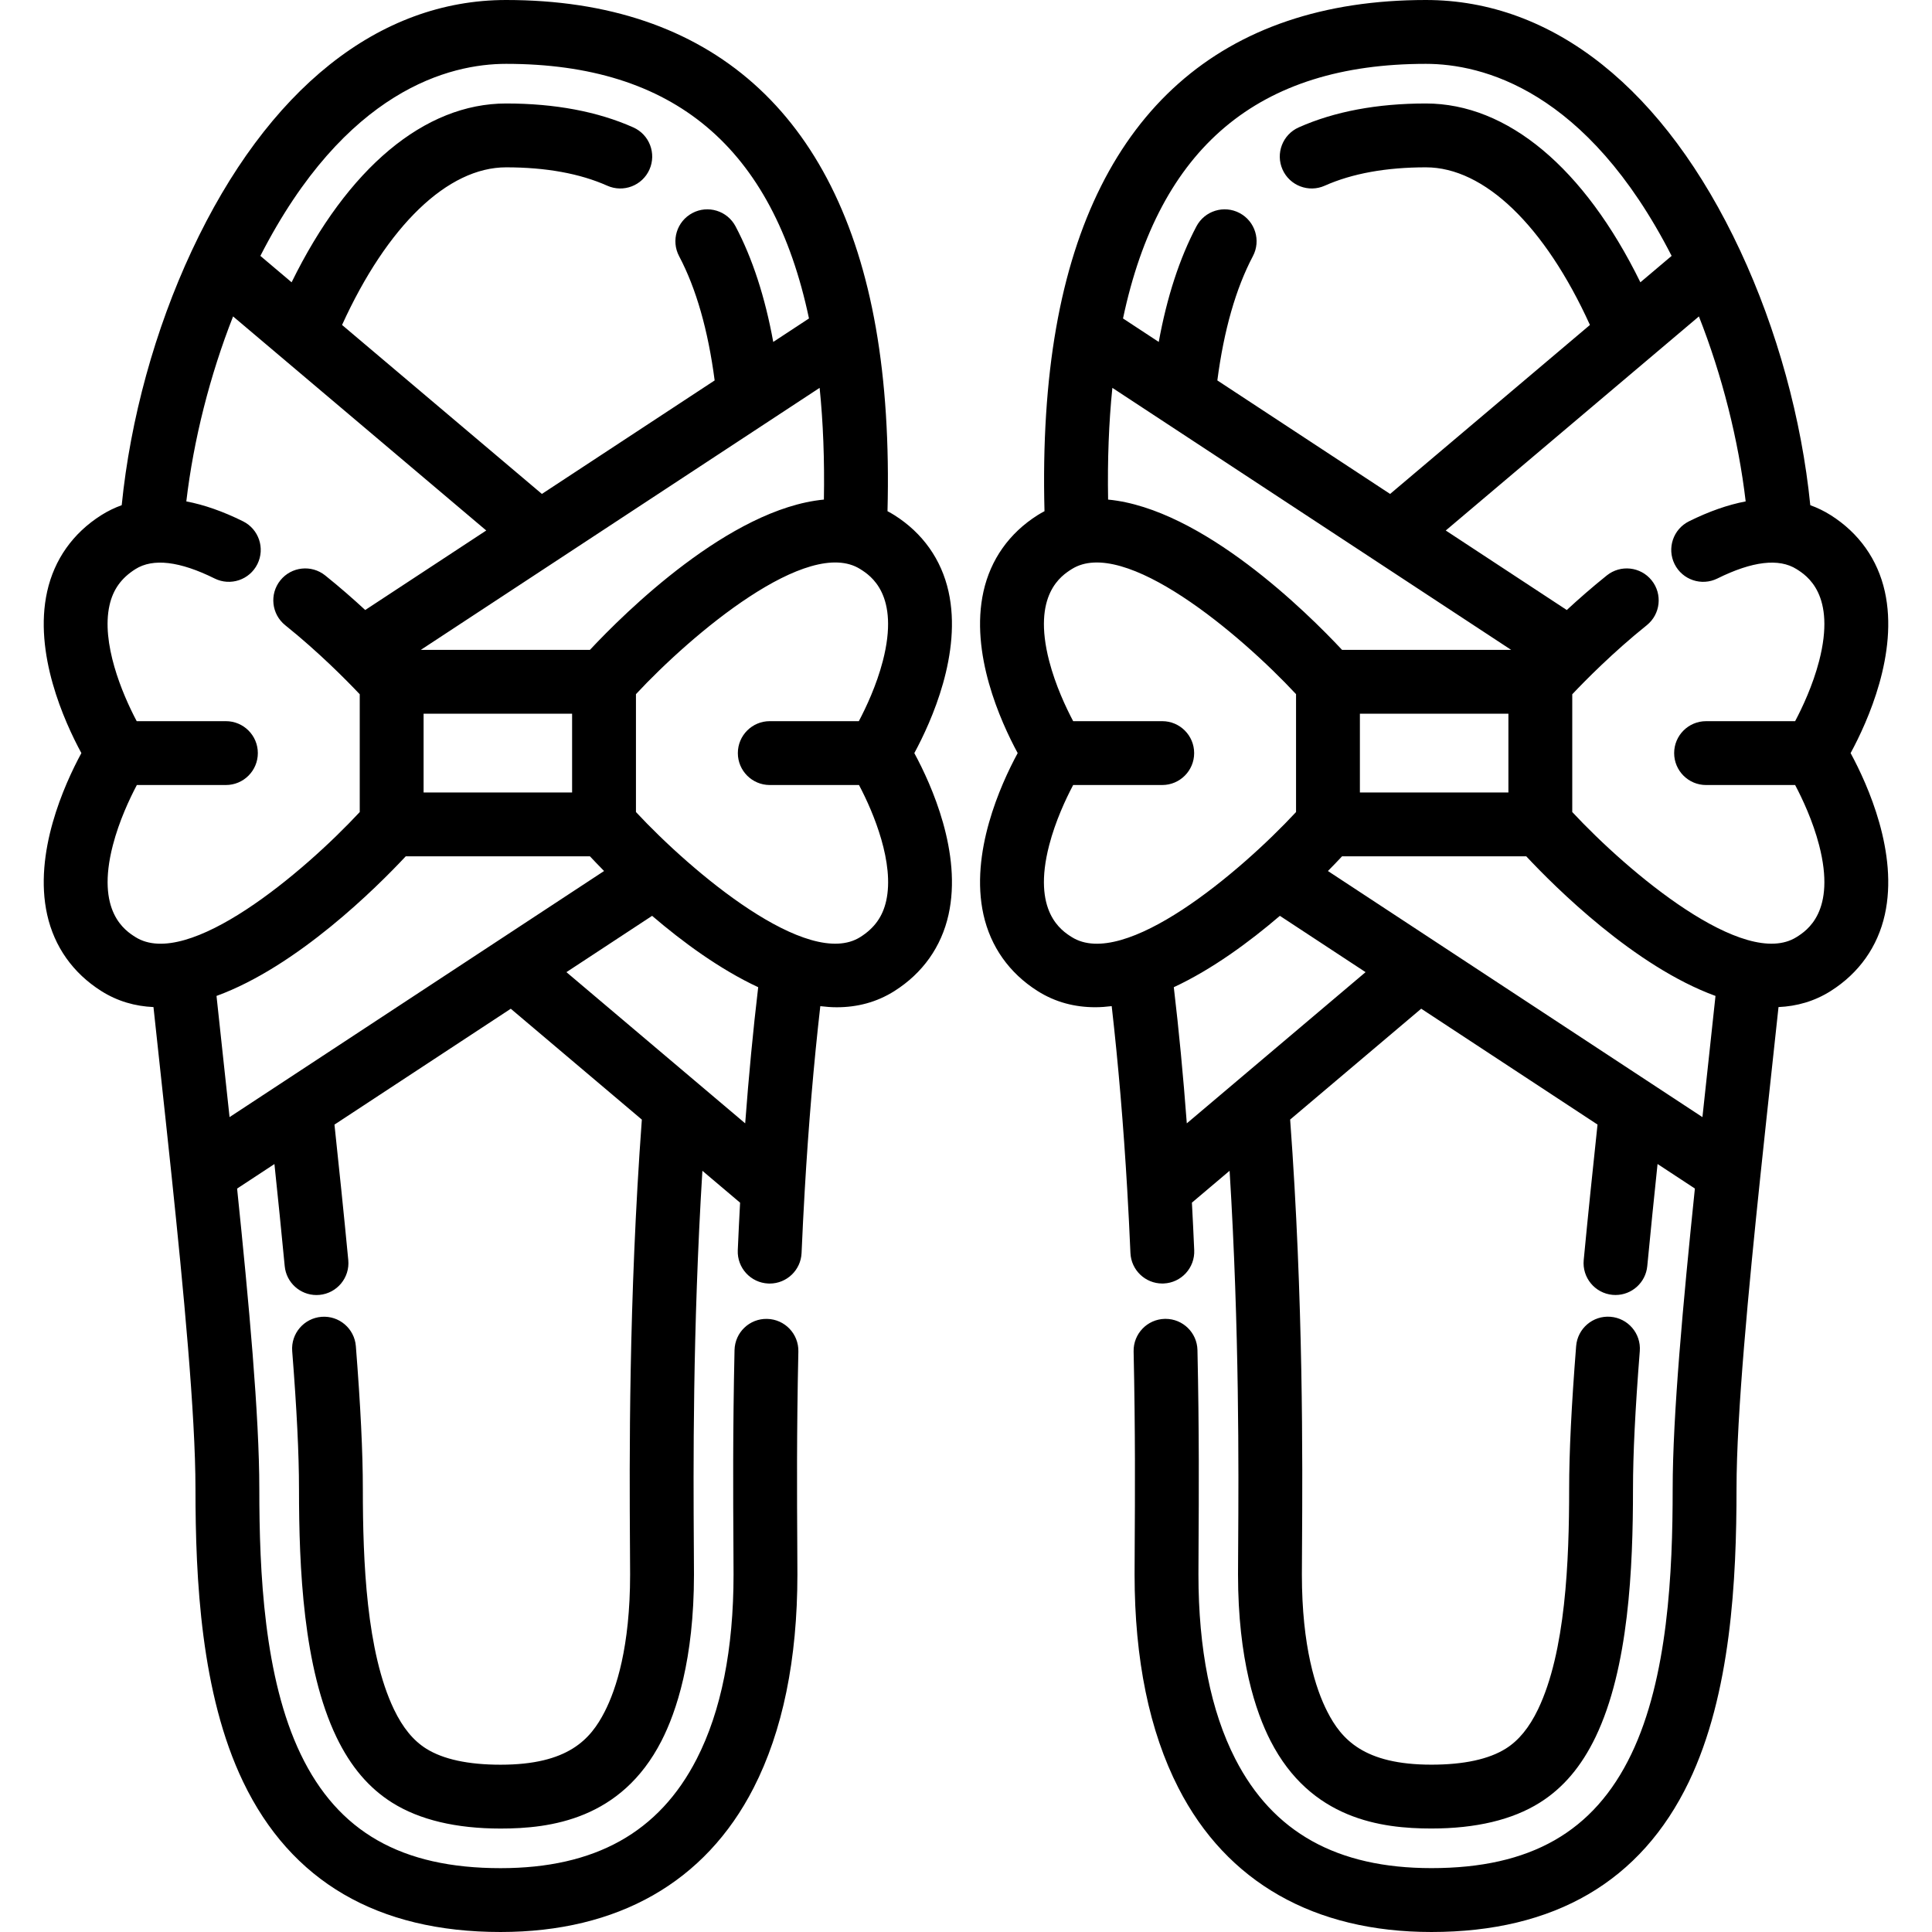 <?xml version="1.0" encoding="iso-8859-1"?>
<!-- Uploaded to: SVG Repo, www.svgrepo.com, Generator: SVG Repo Mixer Tools -->
<svg fill="#000000" height="800px" width="800px" version="1.1" id="Layer_1" xmlns="http://www.w3.org/2000/svg" xmlns:xlink="http://www.w3.org/1999/xlink" 
	 viewBox="0 0 512.001 512.001" xml:space="preserve">
<g>
	<g>
		<path d="M499.501,156.758c-1.891-8.493-6.843-15.487-14.322-20.222c-1.73-1.096-3.545-1.972-5.433-2.657
			c-2.288-22.793-8.791-46.508-18.578-67.452C441.154,23.591,411.574,0,377.873,0c-54.133,0-88.016,30.045-97.983,86.883
			c-2.527,14.361-3.555,30.692-3.087,48.589c-0.623,0.331-1.241,0.678-1.85,1.064c-7.479,4.737-12.432,11.729-14.322,20.222
			c-3.633,16.316,4.511,34.404,9.066,42.819c-4.555,8.415-12.699,26.503-9.066,42.819c1.891,8.493,6.843,15.487,14.322,20.222
			c4.77,3.022,9.949,4.31,15.313,4.31c1.436,0,2.889-0.117,4.347-0.293c1.738,15.235,3.127,31.605,4.128,48.836
			c0.315,5.407,0.597,10.985,0.837,16.578c0.196,4.545,3.941,8.097,8.446,8.097c0.123,0,0.247-0.002,0.37-0.008
			c4.669-0.201,8.29-4.148,8.089-8.816c-0.183-4.232-0.388-8.457-0.612-12.607l9.99-8.45c2.611,42.283,2.389,79.625,2.274,98.694
			l-0.01,1.478c-0.019,2.636-0.034,4.918-0.034,6.807c0,22.545,4.68,36.421,8.608,44.091c10.667,20.832,29.44,23.241,42.632,23.241
			c11.811,0,21.47-2.302,28.714-6.843c6.191-3.882,11.032-9.576,14.806-17.417c8.786-18.318,9.913-44.757,9.913-65.744
			c0-9.195,0.589-21.138,1.8-36.512c0.367-4.658-3.111-8.732-7.77-9.099c-4.661-0.371-8.731,3.112-9.098,7.77
			c-1.246,15.821-1.853,28.2-1.853,37.842c0,19.196-0.937,43.184-8.246,58.417c-2.342,4.869-5.137,8.274-8.54,10.41
			c-4.508,2.826-11.145,4.258-19.726,4.258c-17.917,0-23.839-6.745-27.57-14.032c-3.078-6.014-6.748-17.206-6.748-36.379
			c0-1.856,0.016-4.097,0.034-6.689l0.01-1.487c0.128-21.133,0.387-64.444-3.153-112.372l34.733-29.379l46.726,30.705
			c-1.152,10.803-2.502,23.737-3.661,35.905c-0.444,4.651,2.968,8.781,7.62,9.224c0.272,0.026,0.543,0.038,0.812,0.038
			c4.31,0,7.996-3.28,8.412-7.659c0.855-8.981,1.817-18.395,2.725-27.055l9.893,6.501c-3.122,30.178-5.886,60.173-5.886,79.593
			c0,22.102-1.245,50.065-10.96,70.294c-9.897,20.612-26.731,30.212-52.976,30.212c-24.997,0-42-9.469-51.981-28.948
			c-6.477-12.643-9.761-29.09-9.761-48.886c0-2.241,0.017-5.036,0.036-8.323c0.071-11.818,0.179-29.678-0.296-51.133
			c-0.102-4.607-3.869-8.273-8.455-8.273c-0.063,0-0.126,0-0.191,0.002c-4.671,0.103-8.375,3.974-8.271,8.645
			c0.469,21.217,0.362,38.933,0.292,50.656c-0.021,3.328-0.037,6.157-0.037,8.425c0,22.504,3.911,41.548,11.623,56.602
			C325.09,498.806,348.273,512,379.342,512c32.59,0,55.545-13.394,68.229-39.809c11.191-23.307,12.626-53.724,12.626-77.619
			c0-19.796,3.198-53.044,6.326-82.954c1.032-9.841,2.126-19.953,3.227-30.133c0.526-4.86,1.051-9.732,1.575-14.6
			c4.84-0.218,9.518-1.521,13.852-4.266c7.479-4.737,12.432-11.729,14.322-20.222c3.633-16.316-4.511-34.404-9.066-42.819
			C494.99,191.161,503.135,173.074,499.501,156.758z M377.873,16.921c14.865,0,42.559,6.801,65.126,50.891l-8.279,7.001
			c-14.851-30.271-35.198-47.389-56.847-47.389c-12.925,0-24.264,2.132-33.699,6.337c-4.268,1.903-6.185,6.904-4.284,11.172
			c1.903,4.268,6.907,6.184,11.171,4.283c7.254-3.233,16.275-4.872,26.812-4.872c15.505,0,31.519,15.495,43.48,41.772L368.394,130.9
			l-45.786-30.083c1.741-13.309,4.901-24.372,9.421-32.927c2.184-4.131,0.604-9.25-3.527-11.433
			c-4.13-2.183-9.249-0.604-11.433,3.527c-4.481,8.479-7.822,18.749-9.989,30.632l-9.47-6.222
			C307.193,39.014,333.49,16.921,377.873,16.921z M294.789,102.786l105.68,69.433h-44.813c-9.147-9.782-37.032-37.432-61.998-39.824
			C293.474,121.849,293.853,111.952,294.789,102.786z M399.745,189.139v20.875h-39.358v-20.875H399.745z M284.005,248.324
			c-2.608-1.651-10.544-6.677-5.957-24.358c1.659-6.398,4.414-12.26,6.351-15.929h23.604c4.673,0,8.46-3.788,8.46-8.46
			c0-4.672-3.787-8.46-8.46-8.46H284.4c-1.938-3.672-4.692-9.532-6.351-15.929c-4.585-17.68,3.35-22.705,5.957-24.358
			c13.868-8.777,44.63,17.196,59.461,33.127v31.244C328.647,231.144,297.906,257.127,284.005,248.324z M314.515,297.701
			c-0.942-12.587-2.094-24.659-3.446-36.081c10.191-4.748,20.034-11.996,28.112-18.914l22.71,14.923L314.515,297.701z
			 M452.931,279.665c-0.594,5.494-1.186,10.961-1.768,16.383l-99.249-65.221c1.463-1.482,2.719-2.796,3.742-3.891h48.82
			c7.705,8.241,28.75,29.196,50.148,36.996C454.061,269.178,453.497,274.428,452.931,279.665z M476.126,248.324
			c-13.864,8.778-44.626-17.194-59.461-33.127V183.99c3.462-3.664,10.84-11.153,19.74-18.293c3.645-2.924,4.229-8.249,1.304-11.893
			c-2.924-3.644-8.249-4.229-11.893-1.304c-3.874,3.108-7.447,6.245-10.605,9.16l-32.071-21.071l67.09-56.732
			c6.141,15.61,10.478,32.714,12.394,49.019c-4.71,0.898-9.718,2.645-15.021,5.275c-4.186,2.076-5.897,7.152-3.822,11.338
			c2.076,4.186,7.153,5.897,11.339,3.822c9.274-4.598,16.341-5.432,21.005-2.477c2.608,1.651,10.544,6.677,5.957,24.357
			c-1.659,6.398-4.414,12.261-6.351,15.929h-23.602c-4.674,0-8.46,3.788-8.46,8.46c0,4.672,3.787,8.46,8.46,8.46h23.603
			c1.938,3.672,4.692,9.532,6.351,15.929C486.67,241.646,478.734,246.673,476.126,248.324z"/>
	</g>
</g>
<g>
	<g>
		<path d="M242.307,199.582c4.552-8.421,12.695-26.508,9.063-42.824c-1.891-8.493-6.843-15.487-14.322-20.222
			c-0.61-0.386-1.228-0.734-1.851-1.065c0.468-17.894-0.558-34.224-3.085-48.585C222.143,30.045,188.262,0,134.128,0
			c-33.701,0-63.283,23.591-83.297,66.427c-9.787,20.943-16.289,44.659-18.577,67.452c-1.887,0.685-3.703,1.56-5.434,2.657
			c-7.479,4.737-12.431,11.729-14.322,20.222c-3.632,16.316,4.511,34.404,9.066,42.819c-4.555,8.415-12.698,26.503-9.066,42.819
			c1.891,8.493,6.843,15.487,14.322,20.223c4.336,2.746,9.01,4.049,13.852,4.265c0.528,4.91,1.058,9.824,1.588,14.725
			c1.096,10.139,2.186,20.209,3.214,30.006c3.128,29.913,6.327,63.161,6.327,82.957c0,23.895,1.435,54.311,12.627,77.619
			c12.684,26.415,35.639,39.809,68.229,39.809c31.07,0,54.252-13.194,67.039-38.153c7.712-15.053,11.623-34.096,11.623-56.602
			c0-2.267-0.017-5.093-0.037-8.417c-0.071-11.724-0.178-29.442,0.292-50.662c0.104-4.672-3.6-8.543-8.271-8.646
			c-4.695-0.116-8.543,3.6-8.646,8.271c-0.476,21.46-0.368,39.321-0.297,51.141c0.02,3.284,0.037,6.076,0.037,8.316
			c0,19.796-3.285,36.244-9.761,48.886c-9.98,19.479-26.983,28.948-51.981,28.948c-26.245,0-43.079-9.601-52.976-30.212
			c-9.714-20.23-10.96-48.193-10.96-70.294c0-19.419-2.764-49.411-5.886-79.592l9.893-6.501c0.908,8.66,1.87,18.073,2.725,27.055
			c0.417,4.379,4.102,7.659,8.413,7.659c0.268,0,0.54-0.012,0.812-0.038c4.652-0.443,8.063-4.573,7.62-9.224
			c-1.16-12.168-2.51-25.102-3.661-35.905l46.726-30.705l34.733,29.379c-3.541,47.941-3.28,91.244-3.153,112.379l0.01,1.481
			c0.018,2.591,0.034,4.834,0.034,6.689c0,19.173-3.669,30.366-6.748,36.379c-3.732,7.288-9.655,14.032-27.57,14.032
			c-8.581,0-15.218-1.433-19.725-4.257c-3.406-2.135-6.2-5.54-8.537-10.401c-7.312-15.242-8.25-39.23-8.25-58.426
			c0-9.65-0.606-22.028-1.852-37.842c-0.368-4.659-4.455-8.143-9.099-7.769c-4.658,0.367-8.137,4.441-7.769,9.099
			c1.211,15.367,1.8,27.31,1.8,36.512c0,20.987,1.127,47.426,9.919,65.752c3.768,7.832,8.608,13.526,14.802,17.41
			c7.243,4.54,16.904,6.842,28.713,6.842c13.192,0,31.965-2.409,42.632-23.241c3.927-7.67,8.608-21.546,8.608-44.091
			c0-1.887-0.016-4.169-0.034-6.807l-0.01-1.472c-0.115-19.073-0.338-56.41,2.274-98.702l9.991,8.451
			c-0.224,4.149-0.431,8.372-0.614,12.606c-0.201,4.668,3.42,8.616,8.088,8.817c0.124,0.005,0.248,0.008,0.371,0.008
			c4.505,0,8.25-3.551,8.447-8.096c0.241-5.596,0.523-11.176,0.837-16.581c0.999-17.225,2.388-33.595,4.128-48.835
			c1.459,0.176,2.911,0.293,4.347,0.293c5.362,0,10.545-1.29,15.313-4.31c7.479-4.737,12.431-11.729,14.322-20.222
			C255.005,226.085,246.862,207.997,242.307,199.582z M218.341,132.393c-24.967,2.393-52.852,30.042-61.999,39.825H111.53
			l105.681-69.433C218.148,111.952,218.527,121.849,218.341,132.393z M151.613,189.139v20.875h-39.357v-20.875H151.613z
			 M134.128,16.921c44.382,0,70.678,22.093,80.261,67.474l-9.471,6.222c-2.166-11.88-5.507-22.15-9.989-30.632
			c-2.184-4.131-7.303-5.711-11.433-3.527c-4.131,2.184-5.711,7.302-3.527,11.433c4.522,8.556,7.682,19.62,9.422,32.927
			l-45.785,30.081L90.648,86.116c11.962-26.278,27.975-41.772,43.48-41.772c10.536,0,19.556,1.639,26.81,4.872
			c4.271,1.902,9.27-0.016,11.172-4.283c1.902-4.268-0.016-9.269-4.283-11.172c-9.436-4.205-20.774-6.337-33.699-6.337
			c-21.649,0-41.998,17.118-56.848,47.389l-8.279-7.001C91.568,23.722,119.262,16.921,134.128,16.921z M35.874,248.323
			c-2.608-1.65-10.544-6.677-5.958-24.357c1.659-6.398,4.414-12.26,6.351-15.929H59.87c4.672,0,8.46-3.788,8.46-8.46
			c0-4.672-3.788-8.46-8.46-8.46H36.227c-3.967-7.478-9.418-20.775-7.213-30.682c0.93-4.178,3.109-7.231,6.86-9.605
			c4.664-2.954,11.732-2.121,21.006,2.478c4.185,2.076,9.262,0.365,11.338-3.822c2.076-4.186,0.365-9.262-3.822-11.338
			c-5.302-2.629-10.31-4.376-15.02-5.274c1.915-16.305,6.253-33.41,12.394-49.02l67.09,56.732l-32.072,21.072
			c-3.157-2.915-6.73-6.052-10.604-9.16c-3.646-2.925-8.97-2.341-11.893,1.304c-2.924,3.644-2.341,8.969,1.304,11.893
			c8.899,7.142,16.279,14.631,19.74,18.293v31.211C80.517,231.143,49.778,257.125,35.874,248.323z M60.836,296.047
			c-0.578-5.38-1.164-10.807-1.754-16.257c-0.571-5.278-1.138-10.57-1.706-15.858c21.398-7.8,42.444-28.755,50.148-36.996h48.819
			c1.023,1.094,2.279,2.408,3.742,3.891L60.836,296.047z M197.483,297.701l-47.374-40.071l22.709-14.923
			c8.078,6.918,17.922,14.166,28.113,18.914C199.577,273.045,198.425,285.116,197.483,297.701z M203.997,208.037h23.644
			c3.967,7.478,9.418,20.775,7.213,30.682c-0.93,4.178-3.109,7.231-6.858,9.605c-13.867,8.781-44.628-17.192-59.461-33.126v-31.24
			c14.835-15.935,45.595-41.909,59.461-33.127c2.608,1.651,10.543,6.677,5.957,24.357c-1.659,6.398-4.414,12.261-6.351,15.929
			h-23.604c-4.672,0-8.46,3.788-8.46,8.46C195.536,204.25,199.324,208.037,203.997,208.037z"/>
	</g>
</g>
</svg>